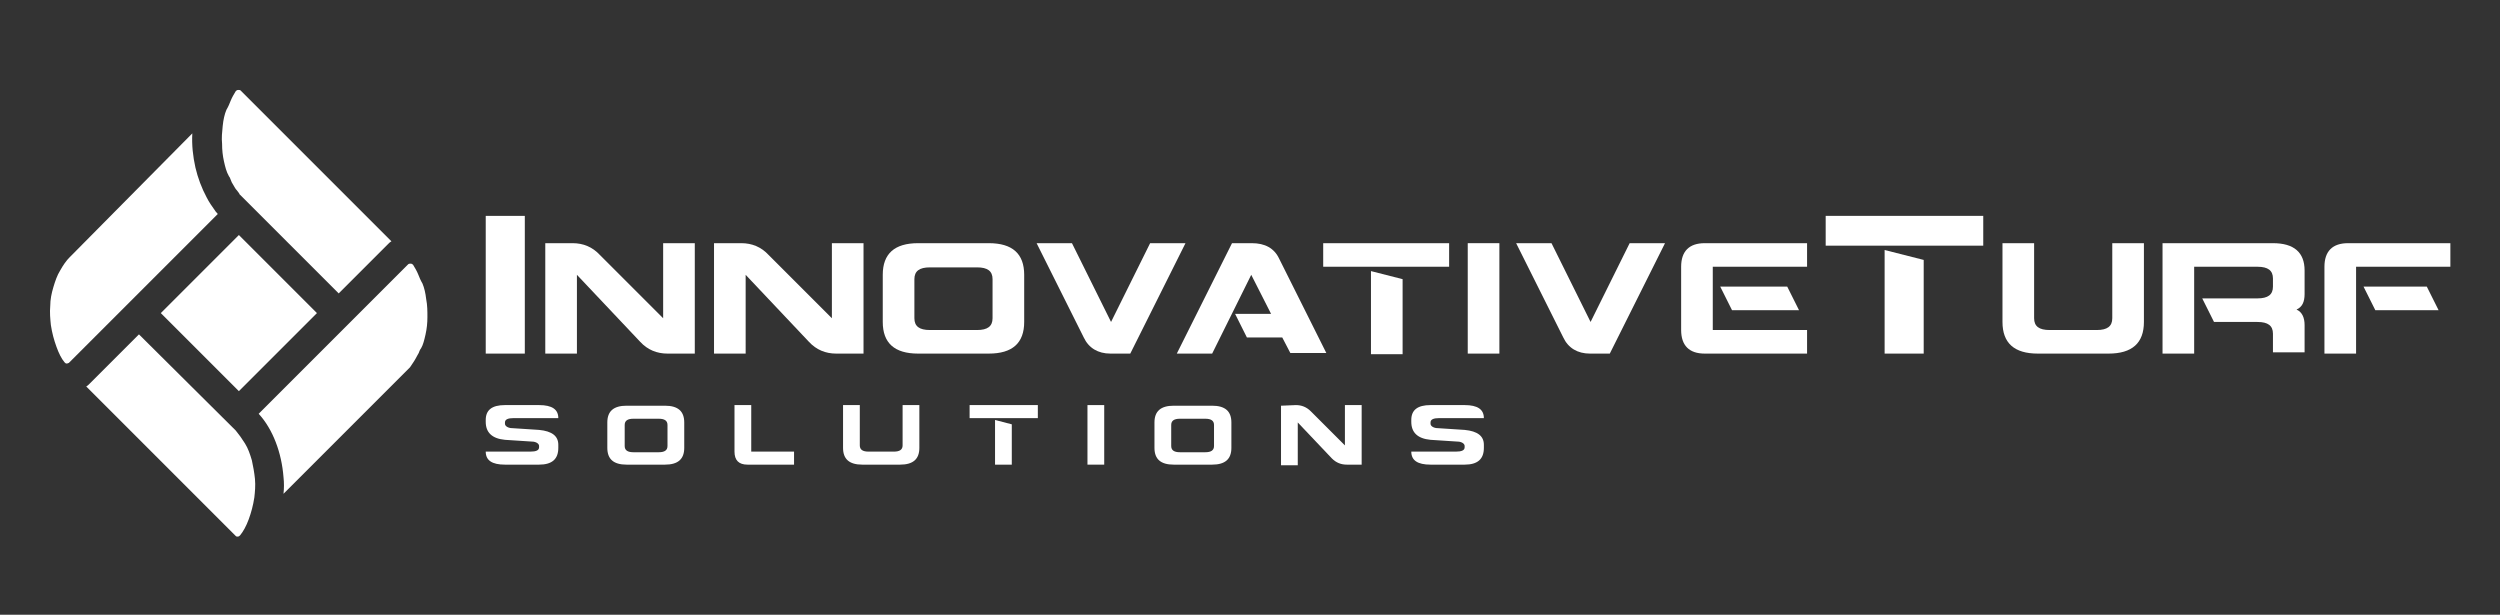 <?xml version="1.0" encoding="utf-8"?>
<!-- Generator: Adobe Illustrator 23.0.6, SVG Export Plug-In . SVG Version: 6.00 Build 0)  -->
<svg version="1.1" id="Layer_1" xmlns="http://www.w3.org/2000/svg" xmlns:xlink="http://www.w3.org/1999/xlink" x="0px" y="0px"
	 viewBox="0 0 403 99.1" style="enable-background:new 0 0 403 99.1;" xml:space="preserve">
<rect x="0" y="0" width="403" height="99.1" fill="#333333" stroke="none"/>
<style type="text/css">
	.st0{fill:#FFFFFF;}
</style>
<g>
	<path class="st0" d="M78.3,34.8h6.3V57h-6.3V34.8z"/>
	<path class="st0" d="M92.3,39.2c1.7,0,3.2,0.6,4.4,1.9l10.2,10.2V39.2h5.1V57h-4.4c-1.7,0-3.2-0.6-4.4-1.9L93,44.3V57h-5.1V39.2
		H92.3z"/>
	<path class="st0" d="M119.5,39.2c1.7,0,3.2,0.6,4.4,1.9l10.2,10.2V39.2h5.1V57h-4.4c-1.7,0-3.2-0.6-4.4-1.9l-10.2-10.8V57h-5.1
		V39.2H119.5z"/>
	<path class="st0" d="M142.3,44.3c0-3.4,1.9-5.1,5.7-5.1h11.4c3.8,0,5.7,1.7,5.7,5.1v7.6c0,3.4-1.9,5.1-5.7,5.1H148
		c-3.8,0-5.7-1.7-5.7-5.1V44.3z M147.4,51.3c0,1.3,0.8,1.9,2.5,1.9h7.6c1.7,0,2.5-0.6,2.5-1.9V45c0-1.3-0.8-1.9-2.5-1.9h-7.6
		c-1.7,0-2.5,0.6-2.5,1.9V51.3z"/>
	<path class="st0" d="M174.7,54.4l-7.6-15.2h5.7l6.3,12.7l6.3-12.7h5.7L182.2,57H179C177,57,175.5,56.1,174.7,54.4z"/>
	<path class="st0" d="M204.9,50.6l-3.2-6.3L195.4,57h-5.7l8.9-17.8h3.2c2.1,0,3.6,0.8,4.4,2.5l7.6,15.2H208l-1.3-2.5H201l-1.9-3.8
		H204.9z"/>
	<path class="st0" d="M213.3,39.2h20.3V43h-20.3V39.2z M221,43.7l5.1,1.3v12.1H221V43.7z"/>
	<path class="st0" d="M236.6,39.2h5.1V57h-5.1V39.2z"/>
	<path class="st0" d="M252,54.4l-7.6-15.2h5.7l6.3,12.7l6.3-12.7h5.7L259.5,57h-3.2C254.3,57,252.8,56.1,252,54.4z"/>
	<path class="st0" d="M274.8,39.2h16.5V43h-15.2v10.2h15.2V57h-16.5c-2.5,0-3.8-1.3-3.8-3.8V43C271,40.5,272.3,39.2,274.8,39.2z
		 M288.1,46.2L290,50h-10.8l-1.9-3.8H288.1z"/>
	<path class="st0" d="M294.3,34.8h25.4v4.8h-25.4V34.8z M303.8,40.3l6.3,1.6V57h-6.3V40.3z"/>
	<path class="st0" d="M340.5,39.2h5.1v12.7c0,3.4-1.9,5.1-5.7,5.1h-11.4c-3.8,0-5.7-1.7-5.7-5.1V39.2h5.1v12.1
		c0,1.3,0.8,1.9,2.5,1.9h7.6c1.7,0,2.5-0.6,2.5-1.9V39.2z"/>
	<path class="st0" d="M363.9,48.1c1.7,0,2.5-0.6,2.5-1.9v-1.3c0-1.3-0.8-1.9-2.5-1.9h-10.2v14h-5.1V39.2h17.8c3.4,0,5.1,1.5,5.1,4.4
		v3.8c0,1.3-0.4,2.1-1.3,2.5c0.9,0.4,1.3,1.3,1.3,2.5v4.4h-5.1v-3c0-1.3-0.8-1.9-2.5-1.9h-7l-1.9-3.8H363.9z"/>
	<path class="st0" d="M378.5,39.2H395V43h-15.2v14h-5.1V43C374.7,40.5,376,39.2,378.5,39.2z M391.2,46.2l1.9,3.8h-10.2l-1.9-3.8
		H391.2z"/>
</g>
<g>
	<path class="st0" d="M81.4,65.3h5.5c2.1,0,3.1,0.7,3.1,2.1h-7.2c-0.9,0-1.4,0.2-1.4,0.7v0.2c0,0.3,0.3,0.6,0.9,0.7l4.6,0.3
		c2.1,0.2,3.1,1,3.1,2.4v0.5c0,1.8-1,2.7-3.1,2.7h-5.5c-2.1,0-3.1-0.7-3.1-2.1h7.2c0.9,0,1.4-0.2,1.4-0.7v-0.2
		c0-0.3-0.3-0.6-0.9-0.7l-4.6-0.3c-2.1-0.2-3.1-1.2-3.1-2.9v-0.3C78.3,66.1,79.3,65.3,81.4,65.3z"/>
	<path class="st0" d="M97.9,68.1c0-1.8,1-2.7,3.1-2.7h6.2c2.1,0,3.1,0.9,3.1,2.7v4.1c0,1.8-1,2.7-3.1,2.7H101
		c-2.1,0-3.1-0.9-3.1-2.7V68.1z M100.7,71.9c0,0.7,0.5,1,1.4,1h4.1c0.9,0,1.4-0.3,1.4-1v-3.4c0-0.7-0.5-1-1.4-1h-4.1
		c-0.9,0-1.4,0.3-1.4,1V71.9z"/>
	<path class="st0" d="M121.1,65.3v7.5h6.9v2.1h-7.5c-1.4,0-2.1-0.7-2.1-2.1v-7.5H121.1z"/>
	<path class="st0" d="M145.5,65.3h2.7v6.9c0,1.8-1,2.7-3.1,2.7H139c-2.1,0-3.1-0.9-3.1-2.7v-6.9h2.7v6.5c0,0.7,0.5,1,1.4,1h4.1
		c0.9,0,1.4-0.3,1.4-1L145.5,65.3L145.5,65.3z"/>
	<path class="st0" d="M156.3,65.3h11v2.1h-11V65.3z M160.4,67.7l2.7,0.7v6.5h-2.7V67.7z"/>
	<path class="st0" d="M175.3,65.3h2.7v9.6h-2.7V65.3z"/>
	<path class="st0" d="M186.1,68.1c0-1.8,1-2.7,3.1-2.7h6.2c2.1,0,3.1,0.9,3.1,2.7v4.1c0,1.8-1,2.7-3.1,2.7h-6.2
		c-2.1,0-3.1-0.9-3.1-2.7V68.1z M188.8,71.9c0,0.7,0.5,1,1.4,1h4.1c0.9,0,1.4-0.3,1.4-1v-3.4c0-0.7-0.5-1-1.4-1h-4.1
		c-0.9,0-1.4,0.3-1.4,1V71.9z"/>
	<path class="st0" d="M208.9,65.3c0.9,0,1.7,0.3,2.4,1l5.5,5.5v-6.5h2.7v9.6h-2.4c-0.9,0-1.7-0.3-2.4-1l-5.5-5.8V75h-2.7v-9.6
		L208.9,65.3L208.9,65.3z"/>
	<path class="st0" d="M230.6,65.3h5.5c2.1,0,3.1,0.7,3.1,2.1H232c-0.9,0-1.4,0.2-1.4,0.7v0.2c0,0.3,0.3,0.6,0.9,0.7l4.6,0.3
		c2.1,0.2,3.1,1,3.1,2.4v0.5c0,1.8-1,2.7-3.1,2.7h-5.5c-2.1,0-3.1-0.7-3.1-2.1h7.2c0.9,0,1.4-0.2,1.4-0.7v-0.2
		c0-0.3-0.3-0.6-0.9-0.7l-4.6-0.3c-2.1-0.2-3.1-1.2-3.1-2.9v-0.3C227.5,66.1,228.5,65.3,230.6,65.3z"/>
</g>
<g>
	<g>
		<g>
			<path class="st0" d="M35.8,23.2c0,1,0.1,1.9,0.3,2.8c0.2,0.9,0.4,1.7,0.8,2.4c0.1,0.1,0.2,0.3,0.3,0.6s0.2,0.5,0.4,0.8
				s0.3,0.6,0.6,0.9c0.3,0.4,0.4,0.5,0.4,0.6l16,16l8-8c0.2-0.2,0.3-0.3,0.5-0.4L38.8,14.6c-0.1-0.1-0.2-0.1-0.4-0.1
				s-0.3,0.1-0.4,0.2c-0.3,0.5-0.6,1-0.8,1.5c-0.2,0.5-0.4,1-0.7,1.5c-0.3,0.7-0.5,1.6-0.6,2.6S35.7,22.2,35.8,23.2z"/>
		</g>
		<g>
			<path class="st0" d="M68.1,45.7c-0.3-0.5-0.5-1-0.7-1.5s-0.5-1-0.8-1.5c-0.1-0.1-0.2-0.2-0.4-0.2c-0.1,0-0.3,0-0.4,0.1L41.7,66.7
				c2.3,2.5,3.7,6.3,4,10.2c0.1,0.9,0.1,1.8,0,2.7l20.4-20.4c0,0,0.2-0.3,0.4-0.6c0.2-0.3,0.4-0.6,0.5-0.8c0.2-0.4,0.4-0.7,0.5-0.9
				c0.1-0.2,0.1-0.4,0.4-0.8c0.3-0.5,0.5-1.3,0.7-2.2c0.2-0.9,0.3-1.8,0.3-2.8c0-0.9,0-1.9-0.2-2.9C68.6,47.3,68.4,46.4,68.1,45.7z"
				/>
		</g>
		<g>
			<path class="st0" d="M41.1,77.2c-0.1-1-0.3-2.1-0.5-3c-0.3-1-0.6-1.9-1.1-2.7c-0.5-0.8-1-1.5-1.5-2.1L22.4,53.9l-7.9,7.9
				c-0.2,0.2-0.4,0.4-0.6,0.5L38,86.4c0.1,0.1,0.2,0.1,0.3,0.1c0.2,0,0.3-0.1,0.4-0.2c0.5-0.6,1-1.5,1.4-2.6s0.7-2.2,0.9-3.5
				C41.1,79.3,41.2,78.3,41.1,77.2z"/>
		</g>
		<g>
			<path class="st0" d="M10.4,58.4c0.1,0.1,0.2,0.2,0.3,0.2c0.1,0,0.2,0,0.4-0.1L25.6,44c5.7-5.7,8.3-8.3,9.5-9.5
				c-0.1-0.2-0.3-0.3-0.4-0.5c-0.5-0.7-1-1.4-1.4-2.2c-0.8-1.5-1.4-3.1-1.8-4.8c-0.4-1.8-0.6-3.6-0.5-5.5l-19.8,20
				c-0.5,0.5-1,1.2-1.5,2.1c-0.5,0.8-0.8,1.7-1.1,2.7c-0.3,1-0.5,2-0.5,3c-0.1,1.1,0,2.1,0.1,3.1c0.2,1.3,0.5,2.4,0.9,3.5
				S9.9,57.8,10.4,58.4z"/>
		</g>
	</g>
	<g>
		
			<rect x="29.6" y="41.6" transform="matrix(0.707 -0.707 0.707 0.707 -24.416 41.986)" class="st0" width="17.8" height="17.8"/>
	</g>
</g>
</svg>
